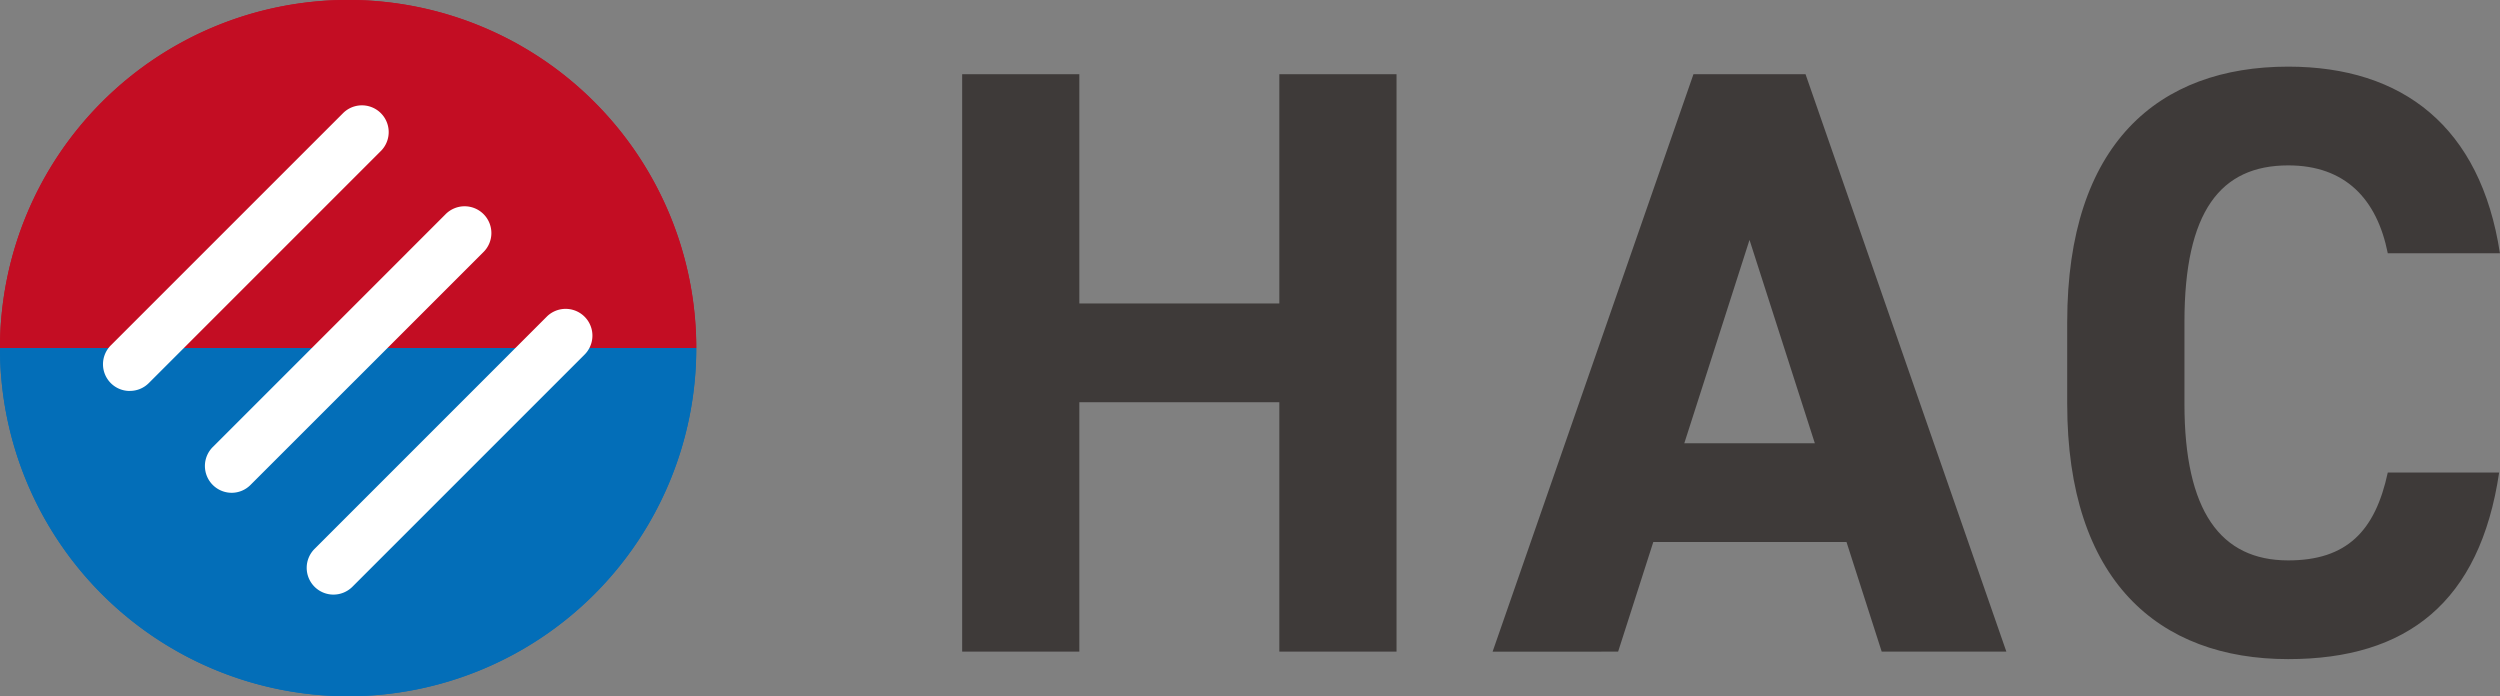 <svg id="グループ_1" data-name="グループ 1" xmlns="http://www.w3.org/2000/svg" width="180.496" height="50.266" viewBox="0 0 180.496 50.266">
  <rect x="0" y="0" width="180.496" height="50.266" fill="#808080" stroke="none"/>
  <path id="パス_1" data-name="パス 1" d="M32.732,18.424H47.171V1.872h8.461V43.559H47.171V25.554H32.732V43.559h-8.46V1.872h8.46Z" transform="translate(45.195 3.486)" fill="#3e3a39"/>
  <path id="パス_2" data-name="パス 2" d="M37.653,43.558l14.5-41.686h8.091l14.5,41.689h-9l-2.542-7.914H49.253l-2.539,7.914H37.653Zm13.838-15.04h9.425L56.2,13.835Z" transform="translate(70.112 3.486)" fill="#3e3a39"/>
  <path id="パス_3" data-name="パス 3" d="M75.289,15.156c-.781-3.927-3.08-6.345-7.187-6.345-4.891,0-7.493,3.323-7.493,11.3v5.919c0,7.736,2.6,11.3,7.493,11.3,4.227,0,6.279-2.118,7.187-6.345h8.04C81.94,40.345,76.685,44.457,68.1,44.457c-9.365,0-15.956-5.675-15.956-18.429V20.11C52.149,7.239,58.74,1.681,68.1,1.681c8.277,0,13.892,4.35,15.286,13.475Z" transform="translate(97.105 3.13)" fill="#3e3a39"/>
  <path id="パス_4" data-name="パス 4" d="M50.266,25.132A25.133,25.133,0,0,0,0,25.132Z" fill="#c30d23"/>
  <path id="パス_5" data-name="パス 5" d="M0,8.781a25.133,25.133,0,1,0,50.266,0Z" transform="translate(0 16.351)" fill="#036eb8"/>
  <path id="パス_6" data-name="パス 6" d="M4.531,23.3A1.929,1.929,0,0,1,3.166,20L19.955,3.213a1.931,1.931,0,0,1,2.73,2.73L5.9,22.732a1.91,1.91,0,0,1-1.365.564" transform="translate(4.84 4.927)" fill="#fff"/>
  <path id="パス_7" data-name="パス 7" d="M7.1,25.869a1.936,1.936,0,0,1-1.365-3.3L22.524,5.783a1.931,1.931,0,0,1,2.73,2.73L8.465,25.294a1.915,1.915,0,0,1-1.365.575" transform="translate(9.623 9.709)" fill="#fff"/>
  <path id="パス_8" data-name="パス 8" d="M9.668,28.438a1.933,1.933,0,0,1-1.365-3.3L25.092,8.346a1.932,1.932,0,1,1,2.73,2.733L11.036,27.868a1.925,1.925,0,0,1-1.368.57" transform="translate(14.405 14.49)" fill="#fff"/>
  <path id="パス_9" data-name="パス 9" d="M50.272,25.132A25.136,25.136,0,0,0,0,25.132Z" fill="#c30d23"/>
  <path id="パス_10" data-name="パス 10" d="M0,8.781a25.136,25.136,0,0,0,50.272,0Z" transform="translate(0 16.351)" fill="#036eb8"/>
  <path id="パス_11" data-name="パス 11" d="M4.532,23.3A1.929,1.929,0,0,1,3.167,20L19.956,3.213a1.932,1.932,0,0,1,2.733,2.73L5.9,22.732a1.919,1.919,0,0,1-1.365.564" transform="translate(4.841 4.927)" fill="#fff"/>
  <path id="パス_12" data-name="パス 12" d="M7.1,25.87a1.935,1.935,0,0,1-1.365-3.3L22.524,5.781a1.933,1.933,0,1,1,2.733,2.733L8.465,25.3A1.918,1.918,0,0,1,7.1,25.87" transform="translate(9.623 9.709)" fill="#fff"/>
  <path id="パス_13" data-name="パス 13" d="M9.669,28.437a1.932,1.932,0,0,1-1.365-3.3L25.093,8.345a1.934,1.934,0,0,1,2.733,2.736L11.037,27.87a1.938,1.938,0,0,1-1.368.567" transform="translate(14.407 14.492)" fill="#fff"/>
</svg>
